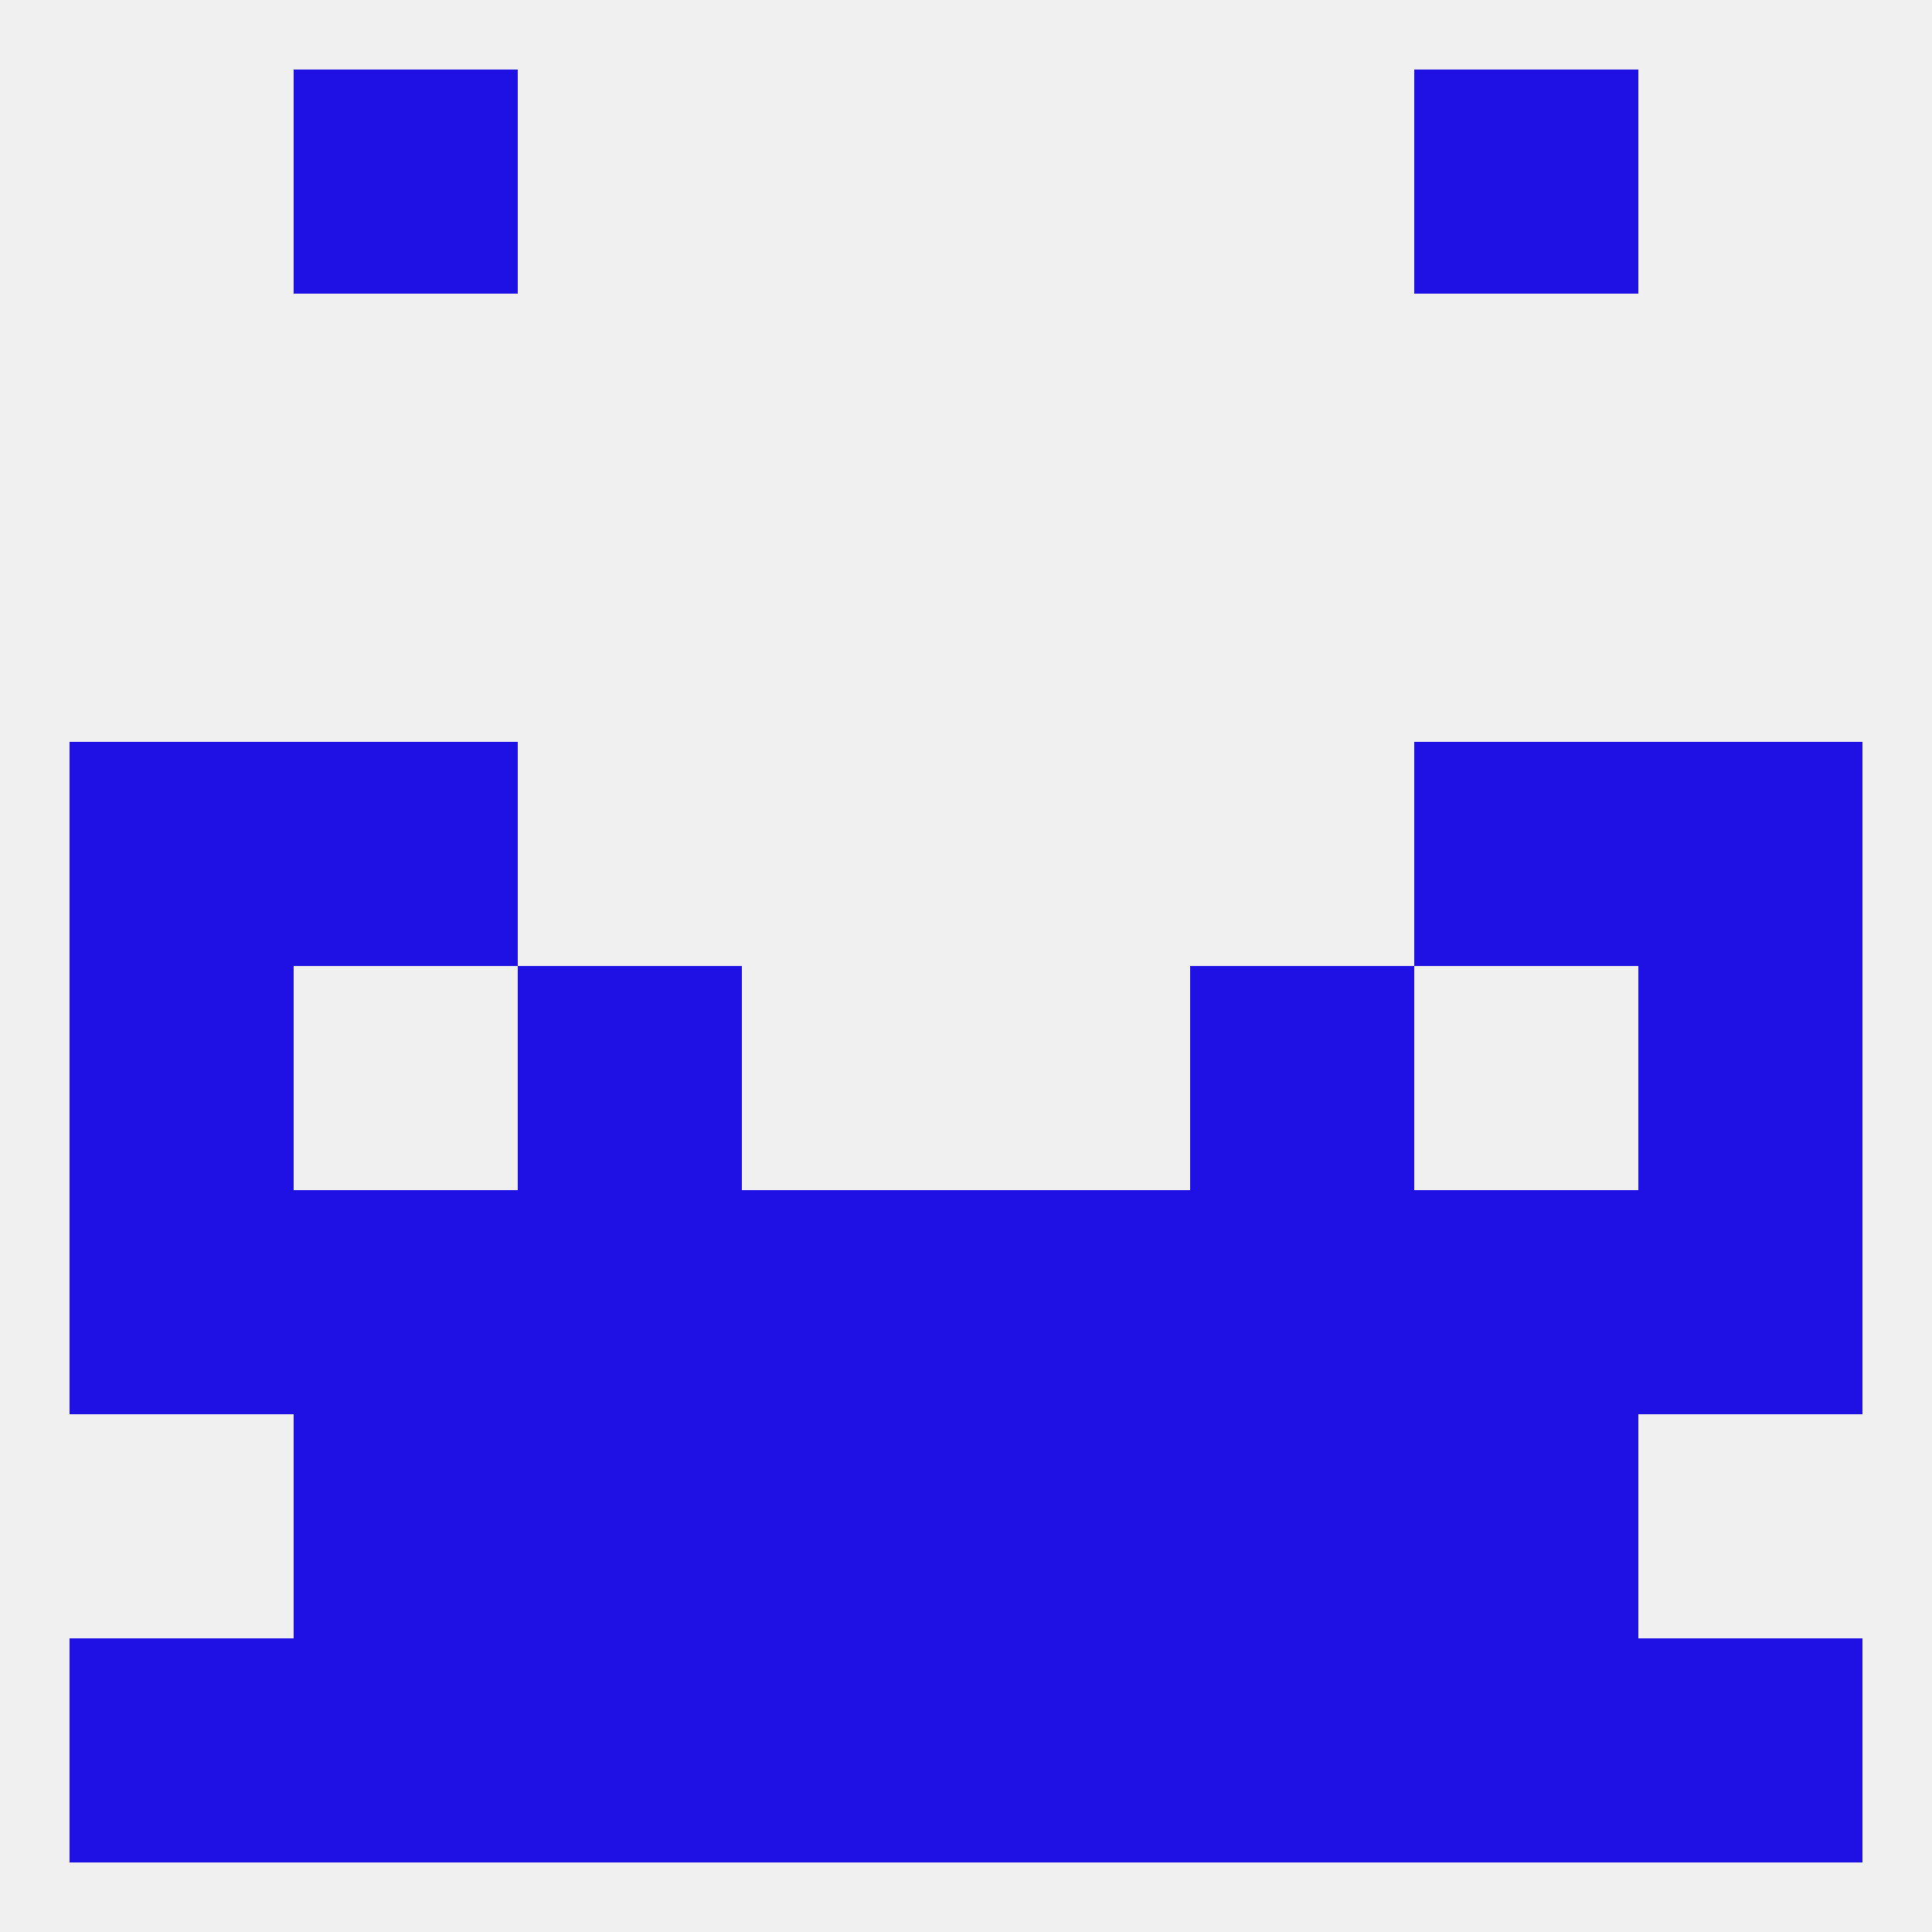 
<!--   <?xml version="1.0"?> -->
<svg version="1.1" baseprofile="full" xmlns="http://www.w3.org/2000/svg" xmlns:xlink="http://www.w3.org/1999/xlink" xmlns:ev="http://www.w3.org/2001/xml-events" width="250" height="250" viewBox="0 0 250 250" >
	<rect width="100%" height="100%" fill="rgba(240,240,240,255)"/>

	<rect x="96" y="183" width="29" height="29" fill="rgba(31,17,227,255)"/>
	<rect x="125" y="183" width="29" height="29" fill="rgba(31,17,227,255)"/>
	<rect x="38" y="183" width="29" height="29" fill="rgba(31,17,227,255)"/>
	<rect x="183" y="183" width="29" height="29" fill="rgba(31,17,227,255)"/>
	<rect x="67" y="183" width="29" height="29" fill="rgba(31,17,227,255)"/>
	<rect x="154" y="183" width="29" height="29" fill="rgba(31,17,227,255)"/>
	<rect x="38" y="212" width="29" height="29" fill="rgba(31,17,227,255)"/>
	<rect x="183" y="212" width="29" height="29" fill="rgba(31,17,227,255)"/>
	<rect x="67" y="212" width="29" height="29" fill="rgba(31,17,227,255)"/>
	<rect x="154" y="212" width="29" height="29" fill="rgba(31,17,227,255)"/>
	<rect x="9" y="212" width="29" height="29" fill="rgba(31,17,227,255)"/>
	<rect x="212" y="212" width="29" height="29" fill="rgba(31,17,227,255)"/>
	<rect x="96" y="212" width="29" height="29" fill="rgba(31,17,227,255)"/>
	<rect x="125" y="212" width="29" height="29" fill="rgba(31,17,227,255)"/>
	<rect x="38" y="9" width="29" height="29" fill="rgba(31,17,227,255)"/>
	<rect x="183" y="9" width="29" height="29" fill="rgba(31,17,227,255)"/>
	<rect x="9" y="125" width="29" height="29" fill="rgba(31,17,227,255)"/>
	<rect x="212" y="125" width="29" height="29" fill="rgba(31,17,227,255)"/>
	<rect x="67" y="125" width="29" height="29" fill="rgba(31,17,227,255)"/>
	<rect x="154" y="125" width="29" height="29" fill="rgba(31,17,227,255)"/>
	<rect x="212" y="96" width="29" height="29" fill="rgba(31,17,227,255)"/>
	<rect x="38" y="96" width="29" height="29" fill="rgba(31,17,227,255)"/>
	<rect x="183" y="96" width="29" height="29" fill="rgba(31,17,227,255)"/>
	<rect x="9" y="96" width="29" height="29" fill="rgba(31,17,227,255)"/>
	<rect x="96" y="154" width="29" height="29" fill="rgba(31,17,227,255)"/>
	<rect x="125" y="154" width="29" height="29" fill="rgba(31,17,227,255)"/>
	<rect x="154" y="154" width="29" height="29" fill="rgba(31,17,227,255)"/>
	<rect x="183" y="154" width="29" height="29" fill="rgba(31,17,227,255)"/>
	<rect x="212" y="154" width="29" height="29" fill="rgba(31,17,227,255)"/>
	<rect x="67" y="154" width="29" height="29" fill="rgba(31,17,227,255)"/>
	<rect x="38" y="154" width="29" height="29" fill="rgba(31,17,227,255)"/>
	<rect x="9" y="154" width="29" height="29" fill="rgba(31,17,227,255)"/>
</svg>